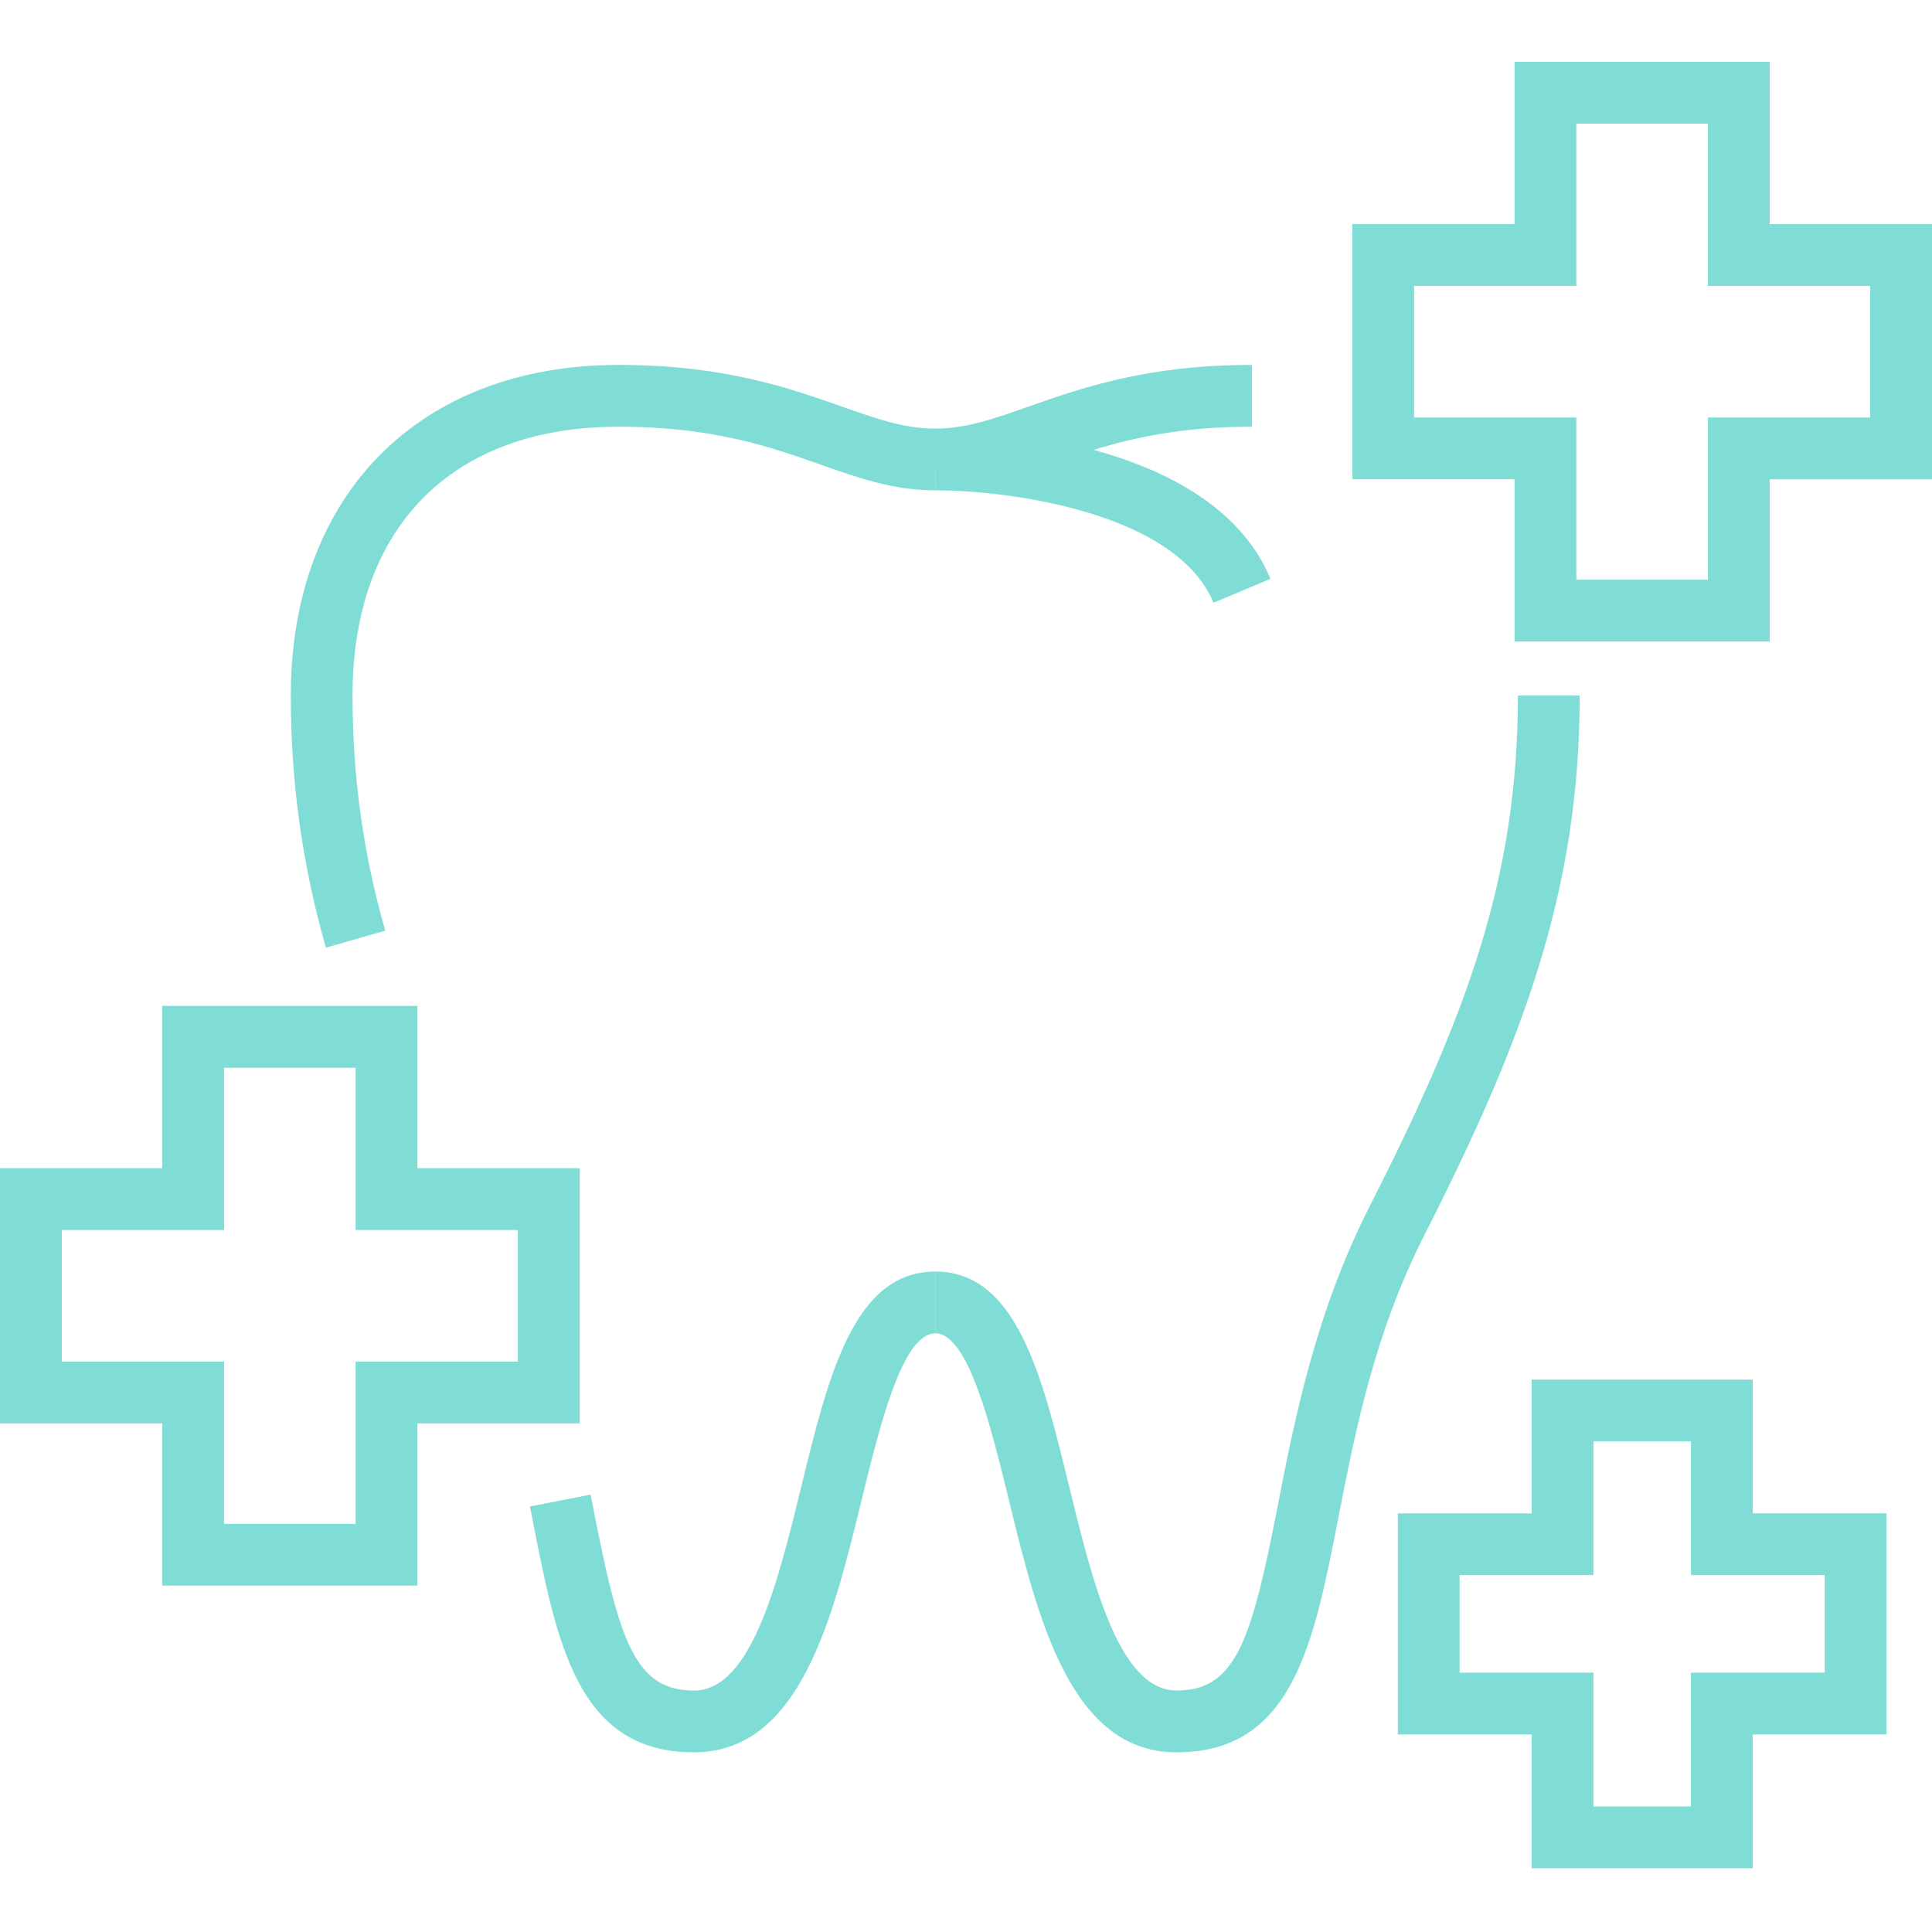 <svg version="1.1" id="レイヤー_1" xmlns="http://www.w3.org/2000/svg" x="0" y="0" viewBox="0 0 340.16 340.16" xml:space="preserve"><style>.st0{fill:#80ddd5}</style><path class="st0" d="M122.17 308.53c-20.41 0-24.13-19.04-28.43-41.09l-.43-2.2 10.68-2.09.43 2.21c4.58 23.43 7.29 32.29 17.75 32.29 10.14 0 14.81-19.14 18.94-36.03 4.74-19.41 9.22-37.74 23.56-37.74v10.88c-5.8 0-9.78 16.32-12.99 29.44-5.08 20.77-10.83 44.33-29.51 44.33zM57.38 166.85c-4.16-14.55-6.18-29.07-6.18-44.38 0-35.37 22.65-58.22 57.71-58.22 18.49 0 30 4.05 39.24 7.31 6.19 2.18 11.07 3.9 16.51 3.9v10.88c-7.3 0-13.53-2.19-20.13-4.52-8.9-3.14-19-6.69-35.63-6.69-29.32 0-46.83 17.7-46.83 47.34 0 14.28 1.88 27.82 5.76 41.39l-10.45 2.99z"/><path class="st0" d="M213.66 106.12c-6.81-16.27-37.06-19.78-48.61-19.78h-.38l-.04-10.88h.22c5.37-.04 10.22-1.75 16.33-3.9 9.24-3.26 20.75-7.31 39.24-7.31v10.88c-12.04 0-20.65 1.86-27.87 4.08 12.61 3.45 25.85 10.05 31.14 22.7l-10.03 4.21zm-6.5 202.41c-18.68 0-24.43-23.55-29.51-44.34-3.2-13.12-7.19-29.44-12.99-29.44v-10.88c14.34 0 18.82 18.33 23.56 37.74 4.12 16.89 8.8 36.03 18.94 36.03 10.46 0 13.18-8.86 17.76-32.29 2.96-15.19 6.65-34.08 16.15-52.79 16.98-33.44 26.18-57.7 26.18-90.09h10.88c0 34.41-10.03 60.9-27.36 95.02-8.81 17.35-12.19 34.67-15.17 49.94-4.31 22.06-8.02 41.1-28.44 41.1zM73.5 279.18H28.57v-28.57H0v-44.93h28.57v-28.57H73.5v28.57h28.57v44.93H73.5v28.57zM39.45 268.3h23.16v-28.57h28.57v-23.16H62.61V188H39.45v28.57H10.88v23.16h28.57v28.57zm272.14-155.35h-44.93V84.38h-28.57V39.46h28.57V10.89h44.93v28.57h28.57v44.93h-28.57v28.56zm-34.05-10.88h23.16V73.5h28.57V50.34H300.7V21.77h-23.16v28.57h-28.57V73.5h28.57v28.57zm31.06 226.87h-38.94v-23.55h-23.55v-38.94h23.55V242.9h38.94v23.55h23.55v38.94H308.6v23.55zm-28.06-10.89h17.18V294.5h23.55v-17.17h-23.55v-23.55h-17.18v23.55h-23.55v17.17h23.55v23.55z"/></svg>